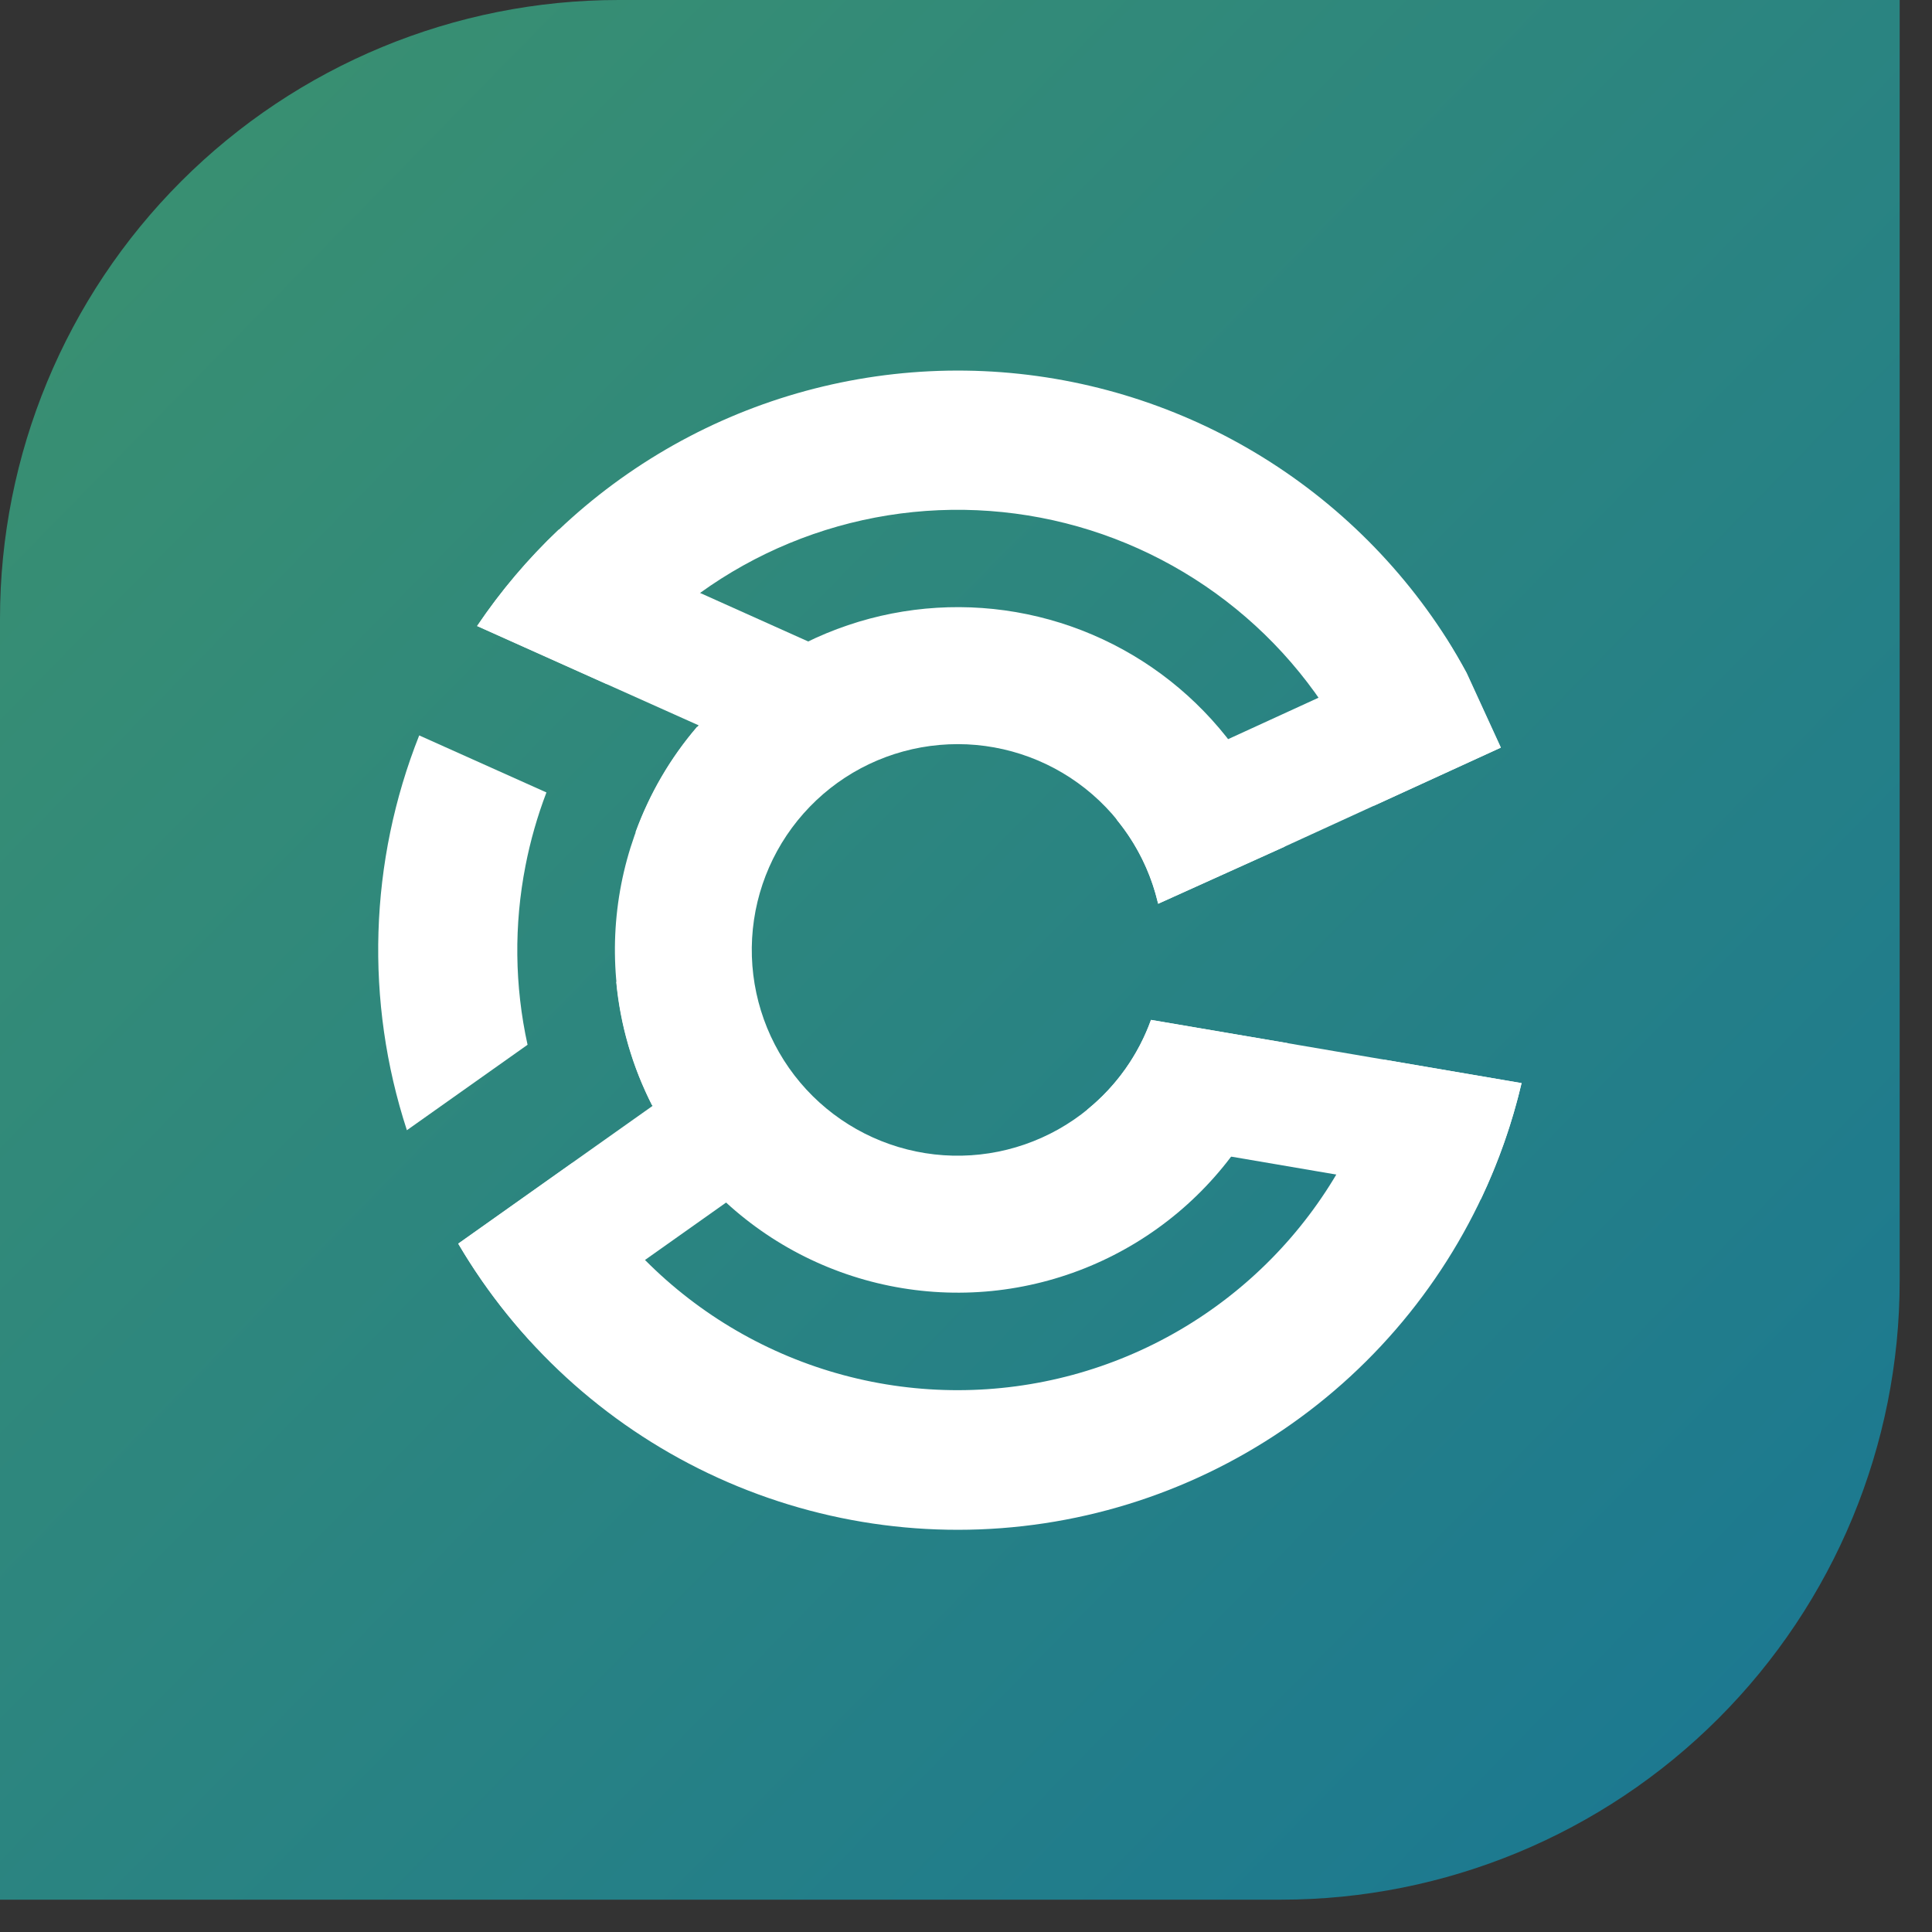<svg width="48" height="48" viewBox="0 0 48 48" fill="none" xmlns="http://www.w3.org/2000/svg">
<rect x="0" y="0" width="48" height="48" fill="#333333" stroke="none"/>
<path d="M15.373 0H47.197V31.824C47.197 35.901 45.577 39.811 42.694 42.694C39.811 45.577 35.901 47.197 31.824 47.197H0V15.373C0 11.296 1.62 7.386 4.503 4.503C7.386 1.62 11.296 0 15.373 0Z" fill="url(#paint0_linear_186_1055)"/>
<path d="M37.288 18.573L34.133 20.019L31.918 21.034L31.819 21.079L28.773 22.454C28.773 22.442 28.768 22.431 28.765 22.419C28.585 21.669 28.238 20.97 27.75 20.373L27.469 19.758L30.508 18.366L32.755 17.336L35.938 15.877C36.115 16.152 36.279 16.434 36.432 16.721L37.264 18.535L37.288 18.573Z" fill="white"/>
<path d="M37.803 26.909C37.569 27.904 37.23 28.872 36.791 29.795L26.922 28.11L27.015 27.566C27.735 26.981 28.281 26.211 28.595 25.338L37.803 26.909Z" fill="white"/>
<path d="M20.014 28.479L16.027 31.302L13.177 33.321C12.497 32.577 11.896 31.765 11.385 30.896L14.22 28.887L16.212 27.476L18.272 26.018L20.014 28.479Z" fill="white"/>
<path d="M20.394 16.078L19.162 18.829L17.356 18.02L15.07 16.996L11.852 15.553C12.438 14.683 13.118 13.88 13.88 13.158L17.392 14.731L20.077 15.936L20.394 16.078Z" fill="white"/>
<path d="M34.387 26.326C33.905 28.198 32.935 29.909 31.577 31.284C30.219 32.66 28.521 33.651 26.656 34.157C24.79 34.663 22.824 34.666 20.957 34.165C19.09 33.664 17.389 32.677 16.027 31.306C15.317 30.588 14.709 29.776 14.22 28.892L11.385 30.901C12.84 33.38 15.005 35.367 17.6 36.605C20.195 37.843 23.101 38.276 25.944 37.846C28.787 37.417 31.436 36.145 33.55 34.196C35.664 32.247 37.145 29.709 37.803 26.91L34.387 26.326Z" fill="white"/>
<path d="M17.392 14.732C18.775 13.735 20.372 13.075 22.056 12.804C23.74 12.534 25.463 12.661 27.09 13.174C28.716 13.688 30.199 14.575 31.422 15.763C32.645 16.952 33.573 18.41 34.132 20.02L37.288 18.575C37.282 18.56 37.277 18.545 37.271 18.531L36.439 16.717C36.283 16.43 36.119 16.148 35.946 15.873C34.662 13.857 32.896 12.193 30.809 11.029C28.721 9.866 26.377 9.24 23.988 9.208C21.598 9.177 19.238 9.74 17.12 10.848C15.003 11.956 13.194 13.573 11.857 15.554L15.076 16.997C15.731 16.131 16.512 15.368 17.392 14.732Z" fill="white"/>
<path d="M13.056 21.508C13.177 20.887 13.351 20.278 13.576 19.688L10.415 18.271C9.171 21.405 9.063 24.875 10.109 28.08L13.107 25.957C12.785 24.493 12.768 22.979 13.056 21.508Z" fill="white"/>
<path d="M33.974 19.598L31.798 20.691L31.703 20.739L28.719 22.238" fill="white"/>
<path d="M18.126 26.094L16.199 27.459C15.712 26.504 15.41 25.465 15.31 24.397L16.385 23.637L18.126 26.094Z" fill="white"/>
<path d="M19.576 19.072L18.343 21.823L15.789 20.676C16.137 19.718 16.654 18.83 17.318 18.057L19.576 19.072Z" fill="white"/>
<path d="M31.989 25.916C31.524 27.563 30.573 29.031 29.262 30.129C27.95 31.228 26.337 31.906 24.635 32.075C22.932 32.243 21.218 31.895 19.716 31.076C18.214 30.256 16.993 29.003 16.214 27.48C16.209 27.474 16.205 27.467 16.203 27.46C15.439 25.958 15.138 24.264 15.337 22.591C15.536 20.918 16.227 19.342 17.322 18.062L17.358 18.02C18.351 16.876 19.631 16.018 21.066 15.533C22.5 15.048 24.039 14.954 25.522 15.261C27.005 15.568 28.38 16.265 29.504 17.28C30.628 18.295 31.462 19.591 31.918 21.035L31.819 21.079L28.774 22.454C28.774 22.442 28.769 22.43 28.765 22.418C28.481 21.224 27.777 20.171 26.781 19.453C25.785 18.735 24.564 18.399 23.34 18.508C22.117 18.616 20.974 19.16 20.12 20.042C19.265 20.924 18.756 22.083 18.686 23.309C18.616 24.535 18.99 25.745 19.738 26.718C20.487 27.691 21.561 28.362 22.764 28.609C23.966 28.856 25.218 28.661 26.289 28.061C27.36 27.461 28.18 26.496 28.598 25.341L31.989 25.916Z" fill="white"/>
<defs>
<linearGradient id="paint0_linear_186_1055" x1="0.755" y1="1.177" x2="69.838" y2="68.982" gradientUnits="userSpaceOnUse">
<stop stop-color="#3B916F"/>
<stop offset="1" stop-color="#096AA5"/>
</linearGradient>
</defs>
</svg>
